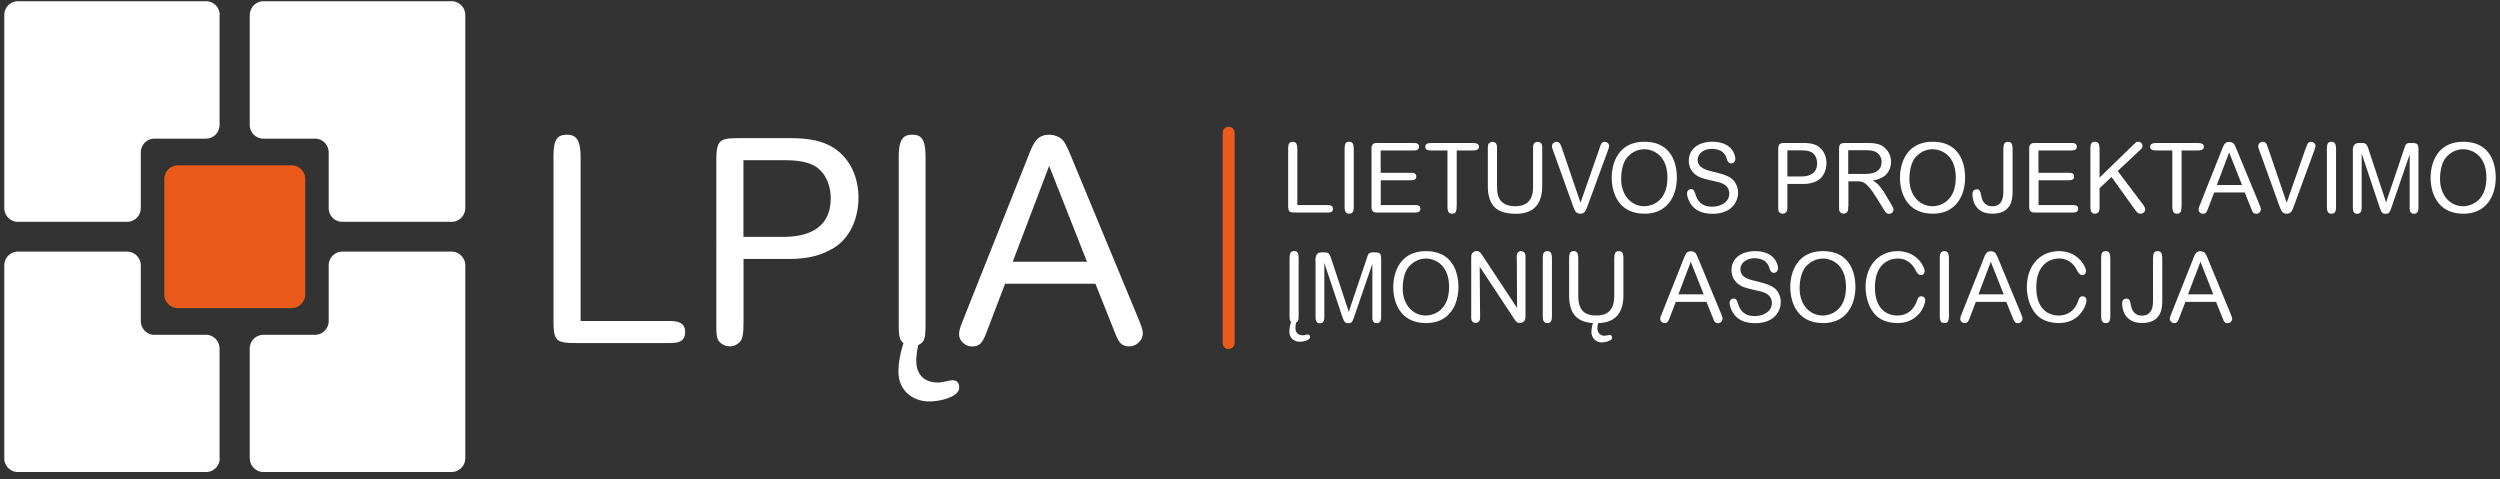 <svg width="292" height="56" viewBox="0 0 292 56" fill="none" xmlns="http://www.w3.org/2000/svg"><rect x="0" y="0" width="292" height="56" fill="#333333" stroke="none"/><g clip-path="url(#clip0_115_122)"><path d="M20.788 19.31h13.281c.873 0 1.582.718 1.582 1.602v13.463c0 .884-.709 1.614-1.593 1.614H20.777a1.594 1.594 0 01-1.583-1.603V20.923c0-.884.71-1.613 1.594-1.613z" fill="#EA5B1B"/><path fill-rule="evenodd" clip-rule="evenodd" d="M29.18 1.757c0-.884.72-1.613 1.593-1.613h21.98c.872 0 1.593.73 1.593 1.613v22.537c0 .885-.72 1.614-1.594 1.614H39.973c-.873 0-1.582-.718-1.582-1.614v-6.488c0-.884-.71-1.613-1.594-1.613h-6.035a1.603 1.603 0 01-1.593-1.603V1.757h.01zm0 51.773c0 .884.72 1.602 1.593 1.602h21.98a1.61 1.61 0 001.593-1.602V31.004c0-.885-.72-1.614-1.594-1.614H39.973c-.873 0-1.582.73-1.582 1.614v6.488c0 .884-.71 1.614-1.594 1.614h-6.035c-.873 0-1.593.729-1.593 1.613v12.833l.01-.022zM25.666 1.757c0-.884-.72-1.613-1.583-1.613h-22C1.208.144.5.874.5 1.757v22.537c0 .885.71 1.614 1.582 1.614h12.769c.873 0 1.593-.718 1.593-1.614v-6.488c0-.884.71-1.613 1.583-1.613h6.035c.873 0 1.582-.719 1.582-1.603V1.757h.022zm0 51.773a1.6 1.6 0 01-1.583 1.602h-22C1.208 55.133.5 54.404.5 53.53V31.004c0-.885.71-1.614 1.582-1.614h12.769c.873 0 1.593.73 1.593 1.614v6.488c0 .884.71 1.614 1.583 1.614h6.035c.873 0 1.582.729 1.582 1.613v12.833l.022-.022z" fill="#fff"/><path d="M77.82 37.492c.993 0 2.204-.033 2.204 1.304 0 1.338-1.19 1.271-2.204 1.271H67.289c-2.38 0-2.641-.265-2.641-2.675v-19.01c0-1.902.294-2.643 1.55-2.643 1.09 0 1.615.564 1.615 2.642v19.11h10.006zm9.014.332c0 .762-.033 1.37-.229 1.834-.164.365-.72.796-1.353.796-.426 0-.862-.166-1.19-.497-.393-.398-.393-1.105-.393-2.133V18.812c0-2.608.426-2.675 2.903-2.675h5.642c1.943 0 3.962.2 5.544 1.404 1.583 1.205 2.51 3.206 2.51 5.549 0 2.343-.95 4.874-3.197 6.046-.688.365-2.041 1.105-4.846 1.105h-5.38v7.583h-.01zm0-19.111v8.953h4.551c1.779 0 5.642-.265 5.642-4.51 0-1.138-.36-2.376-1.157-3.205-1.124-1.205-3.132-1.238-4.485-1.238h-4.55zm20.19 23.454c0 1.437.796 2.51 2.542 2.51.491 0 1.419-.266 1.648-.266.557 0 .819.299.819.873 0 1.04-2.107 1.603-3.492 1.603-2.009 0-3.602-1.337-3.602-3.47 0-1.007.197-2.112.589-3.339-.425-.364-.556-.674-.556-2.243V18.38c0-2.144.524-2.642 1.582-2.642 1.059 0 1.55.498 1.55 2.642v19.454c0 1.702-.098 2.1-.862 2.475-.164.84-.229 1.47-.229 1.868l.011-.01zm10.367-9.019l-2.041 5.35c-.491 1.27-.731 1.967-1.811 1.967-.862 0-1.517-.73-1.517-1.404 0-.497.164-.906.458-1.669l7.487-18.812c.731-1.868 1.091-2.84 2.608-2.84.589 0 1.255.265 1.582.663.328.364.764 1.403 1.059 2.133l7.759 18.713c.328.829.502 1.238.502 1.735 0 .63-.633 1.47-1.582 1.47-1.092 0-1.321-.696-1.845-2.034l-2.106-5.283h-10.531l-.022.011zm9.571-2.575l-4.42-11.197-4.256 11.197h8.676zm27.97-6.621c.339 0 .753-.011.753.442s-.403.431-.753.431h-3.579c-.808 0-.895-.088-.895-.906v-6.455c0-.641.098-.896.524-.896.371 0 .546.188.546.896v6.488h3.404zm3.187.11c0 .63-.109.896-.535.896-.382 0-.534-.221-.534-.896v-6.61c0-.618.098-.895.534-.895.35 0 .535.188.535.896v6.61zm3.154-3.879h3.427c.327 0 .72 0 .72.43 0 .432-.382.443-.72.443h-3.427v2.896h3.885c.327 0 .742-.011.742.43 0 .443-.404.443-.742.443h-4.071c-.48 0-.567 0-.742-.155-.152-.144-.152-.298-.152-.751v-6.312c0-.398-.011-.563.141-.74.142-.155.284-.166.753-.166h3.907c.317 0 .743-.011.743.431s-.404.442-.743.442h-3.732v2.609h.011zm8.862 3.88c0 .596-.077.895-.535.895-.382 0-.535-.232-.535-.895v-6.489h-1.812c-.589 0-.774-.132-.774-.43 0-.321.229-.443.774-.443h4.715c.578 0 .775.144.775.442 0 .299-.219.431-.775.431h-1.823v6.488h-.01zm4.725-2.278c0 .697 0 2.3 2.117 2.3 1.888 0 2.084-1.371 2.084-2.288v-4.322c0-.398 0-.586.142-.74a.571.571 0 01.393-.167c.142 0 .295.056.393.166.142.144.142.354.142.74v4.223c0 1.658-.589 3.272-3.078 3.272-2.139 0-3.273-.863-3.273-3.261v-4.233c0-.398 0-.586.141-.74a.571.571 0 01.393-.167c.142 0 .295.056.393.166.142.144.142.354.142.74v4.311h.011zm11.993-4.553c.142-.431.241-.664.59-.664.284 0 .502.243.502.465 0 .154-.033.243-.142.541l-2.357 6.433c-.229.608-.35.95-.862.95-.513 0-.644-.32-.873-.95l-2.292-6.378c-.109-.309-.153-.42-.153-.563a.53.53 0 01.524-.498c.382 0 .469.266.633.708l2.182 6.4 2.248-6.433v-.011zm5.239 7.726c-3.132 0-3.842-2.565-3.842-4.2 0-1.758.819-4.2 3.82-4.2s3.787 2.31 3.787 4.2c0 2.033-1.037 4.2-3.765 4.2zm-.044-7.527c-.775 0-1.408.353-1.866.817-.677.653-.829 1.88-.829 2.642 0 1.99 1.233 3.194 2.695 3.194.928 0 2.707-.607 2.707-3.326 0-2.72-1.779-3.327-2.707-3.327zm8 7.538c-.764 0-1.681-.166-2.281-.796-.448-.464-.721-1.127-.721-1.614 0-.232.208-.464.47-.464.305 0 .371.177.556.718.131.376.459 1.327 1.91 1.327.993 0 1.997-.52 1.997-1.526 0-1.06-1.047-1.304-1.615-1.425-1.484-.332-1.866-.431-2.357-.818a1.961 1.961 0 01-.753-1.592c0-1.492 1.288-2.222 2.739-2.222.829 0 1.91.21 2.445 1.16.141.266.251.587.251.841s-.175.53-.481.53c-.338 0-.436-.287-.523-.541-.11-.332-.219-.575-.546-.83-.284-.198-.72-.33-1.179-.33-1.037 0-1.669.618-1.669 1.282 0 .95 1.004 1.193 1.778 1.381 1.31.32 1.79.509 2.205.83.491.375.731 1.093.731 1.59 0 1.35-1.015 2.499-2.957 2.499zm8.719-.906c0 .265 0 .464-.076.619a.537.537 0 01-.459.276.556.556 0 01-.403-.166c-.131-.133-.131-.376-.131-.73v-6.454c0-.885.142-.907.982-.907h1.921c.665 0 1.342.066 1.877.476.534.408.851 1.094.851 1.878 0 .785-.328 1.658-1.091 2.056-.23.122-.699.376-1.648.376h-1.823v2.576zm0-6.489v3.04h1.55c.6 0 1.921-.088 1.921-1.536 0-.387-.12-.807-.393-1.095-.382-.409-1.059-.42-1.528-.42h-1.55v.011zm7.105 6.478c0 .331 0 .442-.044.552-.065.243-.316.354-.502.354a.514.514 0 01-.491-.354c-.033-.1-.033-.365-.033-.552v-6.444c0-.818.087-.907.895-.907h2.565c.131 0 1.015 0 1.571.332a2.183 2.183 0 011.037 1.879c0 .796-.404 1.36-.731 1.614-.535.409-1.092.497-1.408.552.218.122.546.32.851.719.153.22.415.552.469.64l.732 1.239c.338.563.371.652.371.818 0 .298-.251.475-.491.475-.328 0-.437-.166-.786-.74L219.113 23c-1.102-1.757-1.506-1.823-2.281-1.823h-.939v2.873h-.021zm0-6.51v2.773h1.877c.502 0 2.019 0 2.019-1.403a1.3 1.3 0 00-.513-1.061c-.371-.299-1.059-.31-1.463-.31h-1.92zm9.887 7.416c-3.121 0-3.841-2.565-3.841-4.2 0-1.758.818-4.2 3.819-4.2s3.787 2.31 3.787 4.2c0 2.033-1.037 4.2-3.765 4.2zm-.044-7.527c-.774 0-1.407.353-1.866.817-.676.653-.829 1.88-.829 2.642 0 1.99 1.233 3.194 2.706 3.194.928 0 2.707-.607 2.707-3.326 0-2.72-1.779-3.327-2.707-3.327h-.011zm8.283.033c0-.586.088-.896.535-.896.393 0 .535.255.535.896v4.808c0 .807 0 2.686-2.368 2.686-1.855 0-2.314-1.349-2.314-2.3 0-.508.393-.541.502-.541.371 0 .415.232.524.785.055.254.24 1.194 1.277 1.194 1.189 0 1.299-1.073 1.299-1.736v-4.896h.01zm4.104 2.719h3.427c.327 0 .72 0 .72.43 0 .432-.382.443-.72.443h-3.427v2.896h3.885c.327 0 .742-.011.742.43 0 .443-.404.443-.742.443h-4.071c-.48 0-.567 0-.742-.155-.164-.144-.164-.298-.164-.751v-6.312c0-.398 0-.563.153-.74.142-.155.284-.166.753-.166h3.907c.328 0 .742-.011.742.431s-.403.442-.742.442h-3.732v2.609h.011zM249.19 16.9c.283-.276.338-.343.556-.343.295 0 .491.255.491.465 0 .121 0 .265-.316.541l-2.576 2.41 2.87 3.802c.088.11.339.431.339.685 0 .299-.262.498-.546.498-.284 0-.404-.133-.72-.575l-2.663-3.714-1.397 1.315v2.322c0 .53-.316.652-.524.652-.36 0-.545-.166-.545-.896v-6.61c0-.574.076-.895.534-.895.393 0 .535.255.535.896v3.294l3.962-3.847zm5.609 7.163c0 .596-.076.895-.535.895-.382 0-.535-.232-.535-.895v-6.489h-1.811c-.589 0-.775-.132-.775-.43 0-.321.24-.443.775-.443h4.714c.579 0 .775.144.775.442 0 .299-.218.431-.775.431h-1.822v6.488h-.011zm3.82-1.581l-.699 1.813c-.164.43-.24.674-.611.674-.295 0-.513-.254-.513-.475 0-.166.055-.31.153-.564l2.543-6.389c.251-.64.371-.961.884-.961.207 0 .425.088.534.22.109.122.262.476.36.73l2.631 6.356c.109.287.163.42.163.585a.53.53 0 01-.534.498c-.372 0-.448-.243-.623-.697l-.72-1.79h-3.579.011zm3.252-.873l-1.506-3.803-1.441 3.803h2.947zm7.486-4.377c.142-.431.24-.664.589-.664.284 0 .502.243.502.465 0 .154-.032.243-.141.541l-2.358 6.433c-.218.608-.349.95-.862.95s-.633-.32-.873-.95l-2.303-6.378c-.109-.309-.152-.42-.152-.563a.53.53 0 01.524-.498c.381 0 .469.266.622.708l2.182 6.4 2.248-6.433.022-.011zm3.492 6.83c0 .63-.109.896-.534.896-.382 0-.535-.221-.535-.896v-6.61c0-.618.098-.895.535-.895.349 0 .534.188.534.896v6.61zm1.954-6.454c0-.907.524-.907.807-.907.688 0 .786 0 1.026.708l1.67 5.05c.131.399.273.808.393 1.206.131-.442.164-.53.425-1.305l1.659-4.918c.229-.719.262-.74.928-.74.731 0 .764.198.764.905v6.666c0 .143 0 .696-.513.696s-.513-.52-.513-.641v-6.29l-2.084 6.069c-.23.663-.306.862-.699.862-.393 0-.502-.1-.764-.862l-2.062-6.19v6.245c0 .287 0 .807-.513.807-.48 0-.513-.431-.513-.796v-6.554l-.011-.011zm12.932 7.35c-3.132 0-3.841-2.565-3.841-4.2 0-1.758.818-4.2 3.819-4.2s3.787 2.31 3.787 4.2c0 2.033-1.037 4.2-3.765 4.2zm-.044-7.527c-.775 0-1.407.353-1.866.817-.676.653-.829 1.88-.829 2.642 0 1.99 1.233 3.194 2.695 3.194.928 0 2.718-.607 2.718-3.326 0-2.72-1.779-3.327-2.718-3.327zM151.309 38.31c0 .486.273.85.862.85.164 0 .481-.087.557-.087.196 0 .284.099.284.298 0 .354-.721.542-1.19.542-.687 0-1.222-.454-1.222-1.183 0-.343.065-.719.207-1.139-.142-.121-.185-.232-.185-.762v-6.61c0-.73.174-.895.534-.895.361 0 .524.165.524.895v6.61c0 .575-.032.718-.294.84a3.622 3.622 0 00-.077.63v.01zm2.336-7.925c0-.907.524-.907.807-.907.688 0 .786 0 1.026.708l1.67 5.051c.131.398.273.807.393 1.205.131-.442.163-.53.425-1.304l1.659-4.919c.24-.718.262-.74.928-.74.731 0 .764.198.764.906v6.665c0 .144 0 .696-.513.696s-.513-.52-.513-.64v-6.29l-2.085 6.068c-.218.663-.305.862-.698.862-.393 0-.502-.1-.764-.862l-2.063-6.179v6.245c0 .288 0 .807-.512.807-.481 0-.513-.43-.513-.796v-6.554l-.011-.022zm12.932 7.35c-3.132 0-3.842-2.564-3.842-4.2 0-1.758.819-4.2 3.82-4.2s3.787 2.31 3.787 4.2c0 2.034-1.037 4.2-3.765 4.2zm-.044-7.527c-.775 0-1.408.354-1.866.818-.677.663-.829 1.879-.829 2.641 0 1.99 1.233 3.184 2.695 3.184.928 0 2.718-.608 2.718-3.327 0-2.72-1.779-3.327-2.718-3.327v.01zm10.619 0c0-.354 0-.464.065-.608a.505.505 0 01.437-.265c.142 0 .283.055.382.154.142.133.142.343.142.719v6.422c0 .552 0 .751-.219.94a.703.703 0 01-.436.154c-.349 0-.459-.166-.786-.663l-3.907-5.913.044 5.692c0 .365 0 .464-.066.608a.508.508 0 01-.447.265.561.561 0 01-.382-.155c-.142-.132-.142-.342-.142-.718v-6.466c0-.553 0-.708.218-.895a.605.605 0 01.426-.155c.327 0 .436.165.742.63l3.972 6.013-.032-5.781-.011.022zm4.114 6.632c0 .63-.109.895-.535.895-.382 0-.535-.221-.535-.895v-6.61c0-.619.099-.895.535-.895.349 0 .535.188.535.895v6.61zm5.315 1.558c0 .42.327.818.807.818.186 0 .535-.1.644-.1.142 0 .262.144.262.321 0 .398-.829.553-1.244.553-.644 0-1.168-.53-1.168-1.216 0-.243.055-.597.164-1.039-1.943-.144-2.772-1.172-2.772-3.26V30.24c0-.74.186-.906.535-.906.349 0 .534.165.534.906v4.31c0 1.836.884 2.3 2.118 2.3 1.44 0 2.084-.774 2.084-2.3v-4.31c0-.74.186-.906.535-.906.349 0 .535.165.535.906v4.233c0 2.123-.983 3.217-2.958 3.261-.055.32-.087.53-.087.663h.011zm9.156-3.15l-.699 1.813c-.174.43-.24.674-.611.674-.294 0-.513-.254-.513-.475 0-.166.055-.31.164-.564l2.543-6.389c.24-.64.371-.961.884-.961.207 0 .425.088.535.232.109.121.251.475.36.73l2.63 6.355c.109.287.163.42.163.586a.53.53 0 01-.534.497c-.371 0-.448-.243-.622-.696l-.721-1.79h-3.579v-.012zm3.252-.873l-1.506-3.802-1.441 3.802h2.947zm6.035 3.371c-.764 0-1.681-.166-2.281-.796-.447-.464-.72-1.127-.72-1.614 0-.232.196-.464.469-.464.306 0 .371.177.557.719.131.376.458 1.326 1.909 1.326.994 0 1.998-.52 1.998-1.525 0-1.061-1.059-1.305-1.616-1.426-1.473-.332-1.855-.431-2.346-.818a1.98 1.98 0 01-.753-1.592c0-1.492 1.288-2.221 2.739-2.221.83 0 1.91.21 2.445 1.16.142.266.251.586.251.84 0 .255-.186.53-.48.53-.339 0-.437-.287-.524-.54-.109-.332-.218-.575-.546-.83-.284-.199-.72-.331-1.178-.331-1.048 0-1.67.619-1.67 1.282 0 .95.993 1.194 1.779 1.381 1.309.321 1.789.509 2.204.83.491.375.731 1.083.731 1.591 0 1.349-1.015 2.498-2.957 2.498h-.011zm7.923-.011c-3.121 0-3.842-2.564-3.842-4.2 0-1.758.819-4.2 3.82-4.2s3.787 2.31 3.787 4.2c0 2.034-1.037 4.2-3.765 4.2zm-.044-7.527c-.775 0-1.408.354-1.877.818-.666.663-.829 1.879-.829 2.641 0 1.99 1.233 3.184 2.706 3.184.928 0 2.707-.608 2.707-3.327 0-2.72-1.779-3.327-2.707-3.327v.01zm8.796 7.527c-.884 0-1.942-.21-2.652-.962-.742-.784-1.145-2.022-1.145-3.238 0-2.542 1.571-4.2 3.743-4.2 2.357 0 3.154 1.934 3.154 2.32 0 .21-.131.476-.437.476-.327 0-.513-.376-.677-.674a2.374 2.374 0 00-.862-.94 2.094 2.094 0 00-1.146-.32c-1.124 0-2.684.707-2.684 3.371s1.549 3.283 2.597 3.283c1.168 0 1.943-.652 2.336-1.78.076-.21.163-.464.48-.464.218 0 .458.155.458.453 0 .697-.873 2.664-3.176 2.664l.011.011zm5.937-.895c0 .63-.109.895-.535.895-.382 0-.534-.221-.534-.895v-6.61c0-.619.098-.895.534-.895.35 0 .535.188.535.895v6.61zm3.143-1.592l-.687 1.813c-.175.43-.251.674-.623.674-.294 0-.512-.254-.512-.475 0-.166.054-.31.152-.564l2.543-6.389c.24-.64.371-.961.884-.961.207 0 .426.088.535.232.109.121.262.475.36.73l2.63 6.355c.109.287.164.42.164.586 0 .22-.219.497-.535.497-.371 0-.447-.243-.633-.696l-.72-1.79h-3.58l.022-.012zm3.252-.873l-1.506-3.802-1.44 3.802h2.946zm6.515 3.36c-.884 0-1.942-.21-2.662-.962-.743-.784-1.146-2.022-1.146-3.238 0-2.542 1.571-4.2 3.743-4.2 2.357 0 3.165 1.934 3.165 2.32 0 .21-.131.476-.437.476-.327 0-.513-.376-.676-.674a2.306 2.306 0 00-.863-.94 2.062 2.062 0 00-1.145-.32c-1.125 0-2.685.707-2.685 3.371s1.55 3.283 2.597 3.283c1.168 0 1.943-.652 2.325-1.78.076-.21.174-.464.48-.464.218 0 .458.155.458.453 0 .697-.873 2.664-3.165 2.664l.011.011zm5.937-.895c0 .63-.109.895-.535.895-.382 0-.534-.221-.534-.895v-6.61c0-.619.098-.895.534-.895.35 0 .535.188.535.895v6.61zm4.998-6.61c0-.597.088-.895.535-.895.393 0 .535.254.535.895v4.808c0 .807 0 2.686-2.368 2.686-1.856 0-2.314-1.348-2.314-2.299 0-.508.393-.542.502-.542.371 0 .415.232.524.785.055.254.229 1.194 1.277 1.194 1.189 0 1.298-1.061 1.298-1.736V30.23h.011zm3.776 5.018l-.698 1.813c-.164.43-.24.674-.611.674-.295 0-.513-.254-.513-.475 0-.166.054-.31.153-.564l2.542-6.389c.251-.64.371-.961.884-.961.197 0 .426.088.535.232.109.121.262.475.36.73l2.63 6.355c.109.287.175.42.175.586 0 .22-.218.497-.535.497-.371 0-.447-.243-.622-.696l-.72-1.79h-3.58v-.012zm3.252-.873l-1.495-3.802-1.451 3.802h2.946z" fill="#fff"/><path d="M143.506 40.775a.7.7 0 01-.698-.708v-24.56a.7.7 0 01.698-.707c.382 0 .699.32.699.707v24.549a.708.708 0 01-.699.707v.012z" fill="#EA5B1B"/></g><defs><clipPath id="clip0_115_122"><path fill="#fff" transform="translate(.5 .144)" d="M0 0h291v55H0z"/></clipPath></defs></svg>